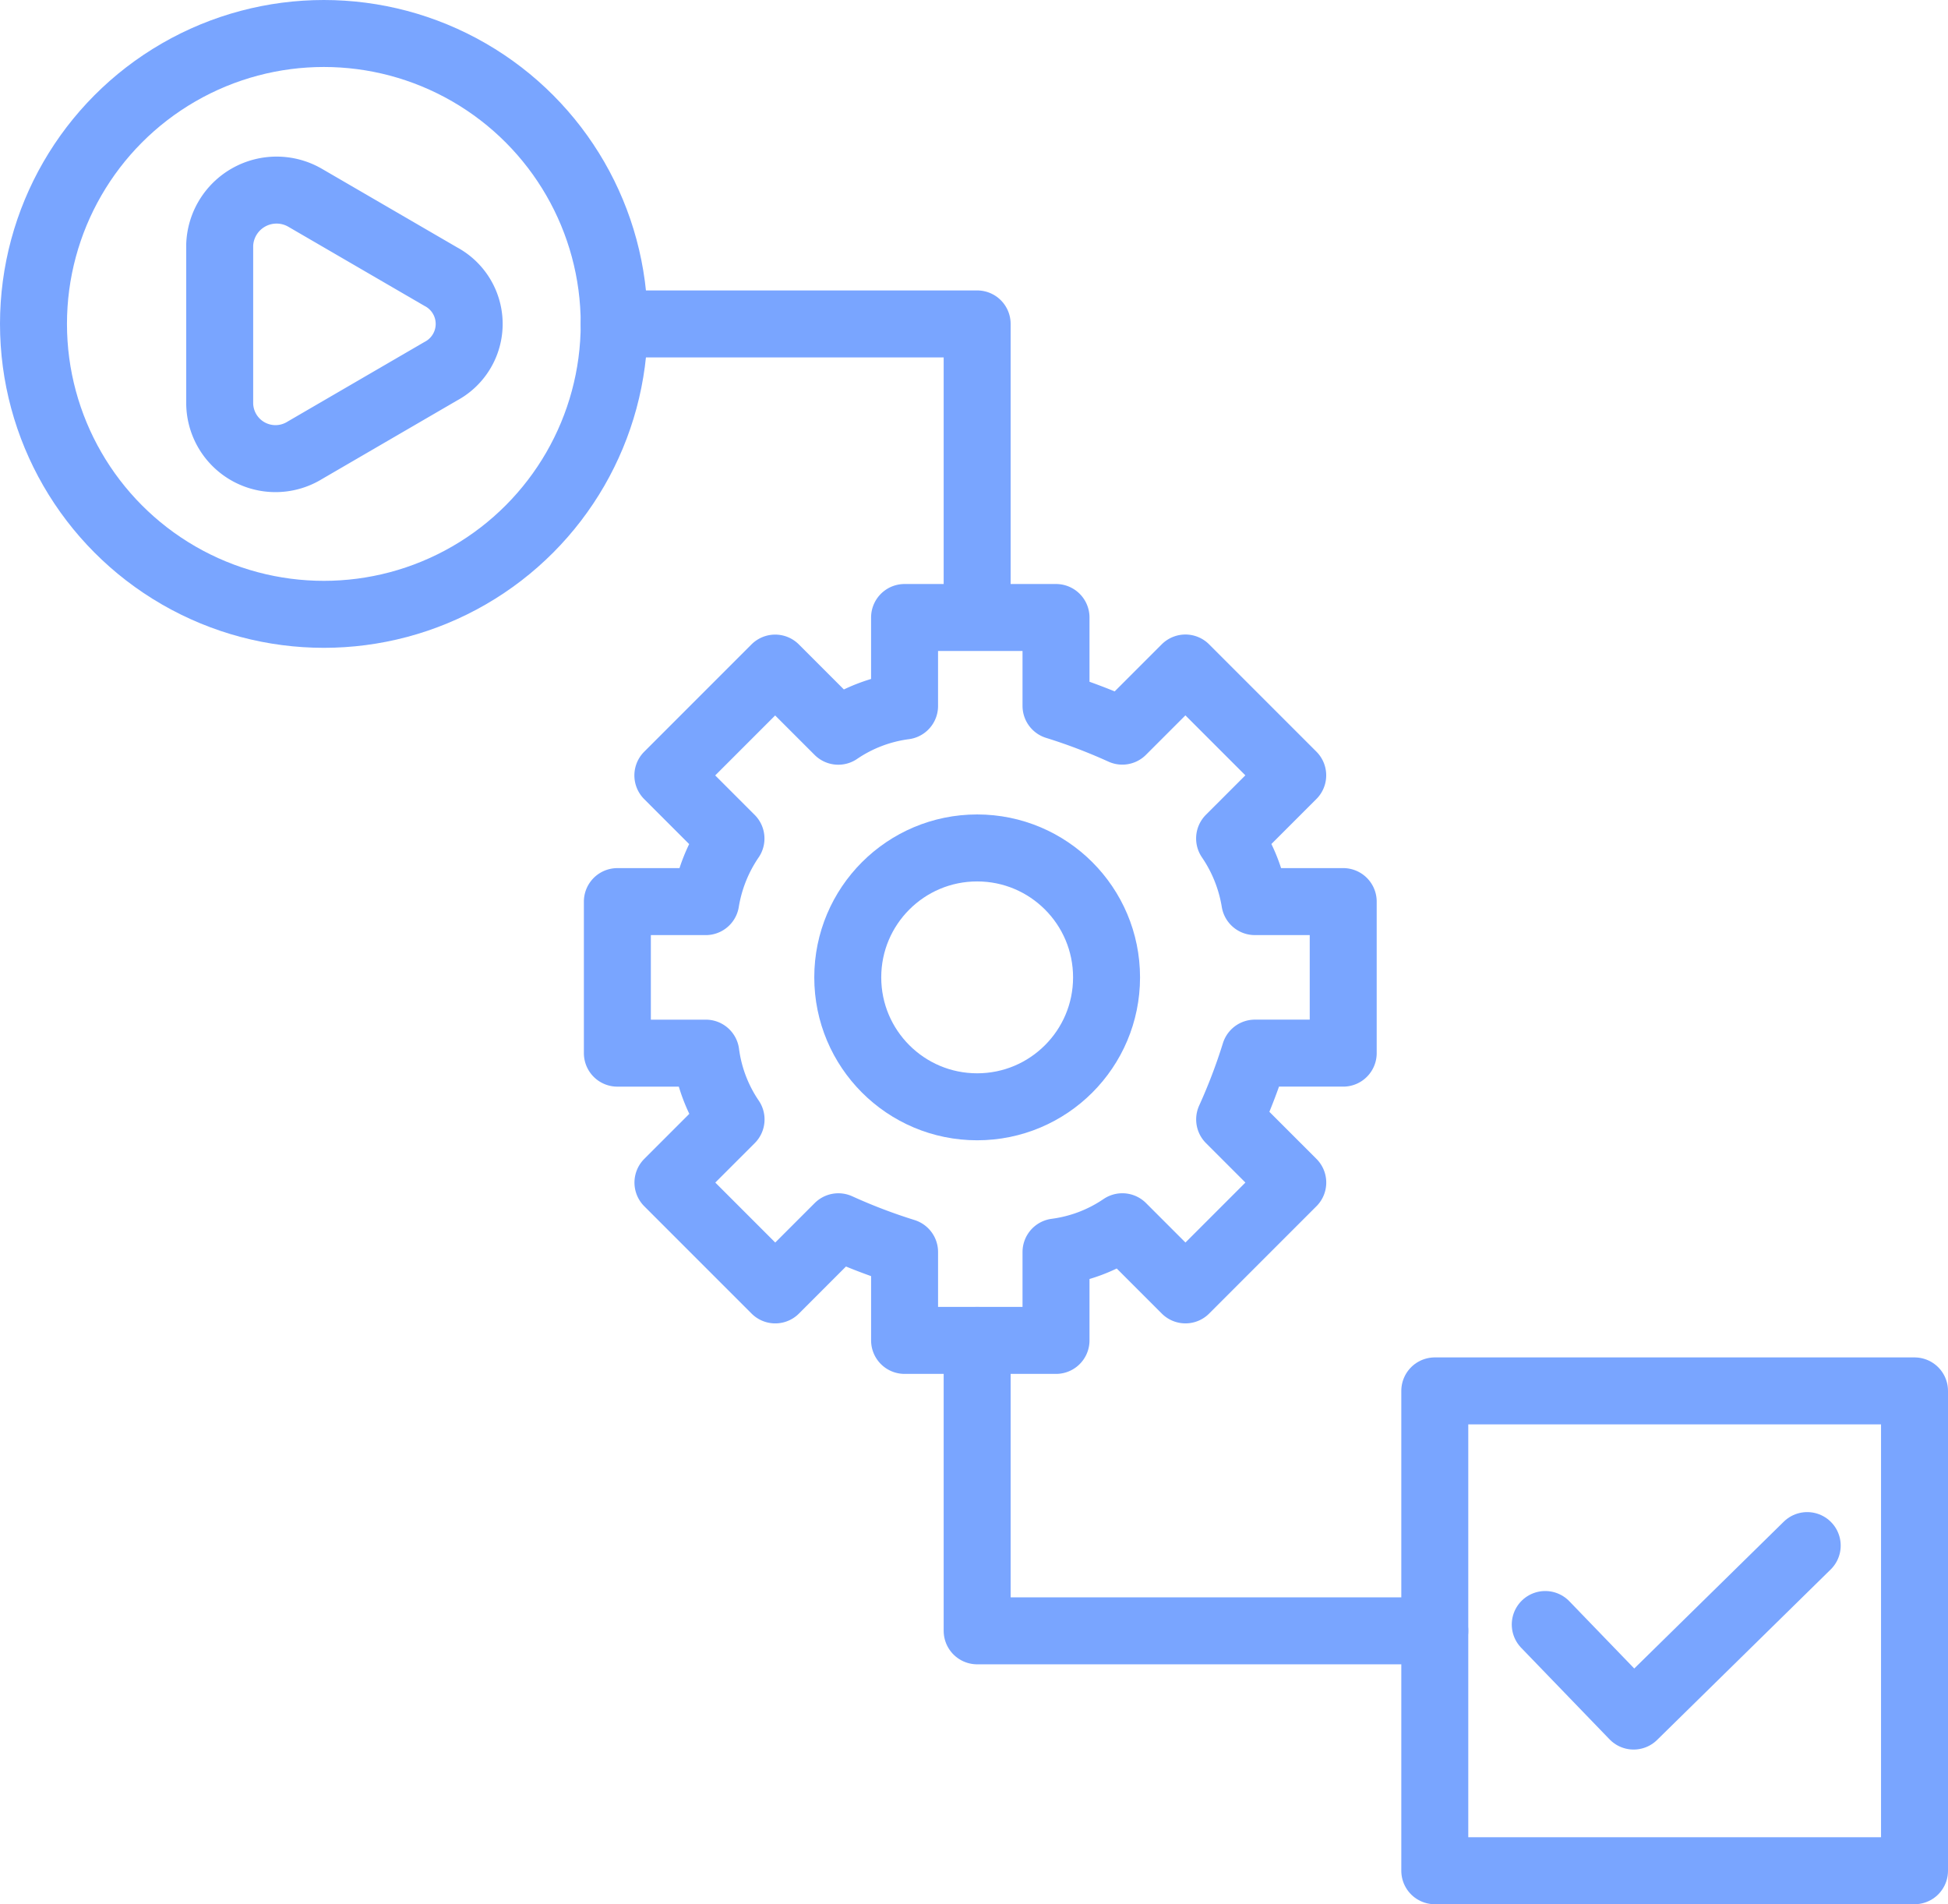 <?xml version="1.0" encoding="UTF-8"?>
<svg xmlns="http://www.w3.org/2000/svg" width="116.353" height="113.714" viewBox="0 0 116.353 113.714">
  <g id="Workflow-16" transform="translate(-0.2 -0.9)">
    <path id="Path_2142" data-name="Path 2142" d="M27.486,34.6l-3.77-3.77,6.409-6.409,3.77,3.77a9.145,9.145,0,0,1,3.959-1.508V21.4H46.9v5.278a33.986,33.986,0,0,1,3.959,1.508l3.77-3.77,6.409,6.409-3.77,3.77a9.347,9.347,0,0,1,1.508,3.77h5.278v9.049H58.779a33.986,33.986,0,0,1-1.508,3.959l3.77,3.77-6.409,6.409-3.77-3.77A9.145,9.145,0,0,1,46.9,59.291v5.278H37.855V59.291A33.985,33.985,0,0,1,33.9,57.783l-3.77,3.77-6.409-6.409,3.77-3.77a9.145,9.145,0,0,1-1.508-3.959H20.7V38.366h5.278A9.347,9.347,0,0,1,27.486,34.6Z" transform="translate(16.375 16.375)" fill="none" stroke="#79a5ff" stroke-linecap="round" stroke-linejoin="round" stroke-miterlimit="10" stroke-width="4"></path>
    <circle id="Ellipse_302" data-name="Ellipse 302" cx="7.729" cy="7.729" r="7.729" transform="translate(50.836 51.536)" fill="none" stroke="#79a5ff" stroke-linecap="round" stroke-linejoin="round" stroke-miterlimit="10" stroke-width="4"></circle>
    <circle id="Ellipse_303" data-name="Ellipse 303" cx="17.343" cy="17.343" r="17.343" transform="translate(2.2 2.9)" fill="none" stroke="#79a5ff" stroke-linecap="round" stroke-linejoin="round" stroke-miterlimit="10" stroke-width="4"></circle>
    <path id="Path_2143" data-name="Path 2143" d="M21.3,13.029,13.19,8.316A3.4,3.4,0,0,0,8.1,11.144v9.426A3.333,3.333,0,0,0,13.19,23.4L21.3,18.684A3.2,3.2,0,0,0,21.3,13.029Z" transform="translate(5.222 4.387)" fill="none" stroke="#79a5ff" stroke-linecap="round" stroke-linejoin="round" stroke-miterlimit="10" stroke-width="4"></path>
    <path id="Path_2144" data-name="Path 2144" d="M20.6,12.1H42.279V29.443" transform="translate(16.286 8.143)" fill="none" stroke="#79a5ff" stroke-linecap="round" stroke-linejoin="round" stroke-miterlimit="10" stroke-width="4"></path>
    <path id="Path_2145" data-name="Path 2145" d="M59.434,61.643H32.1V44.3" transform="translate(26.465 36.644)" fill="none" stroke="#79a5ff" stroke-linecap="round" stroke-linejoin="round" stroke-miterlimit="10" stroke-width="4"></path>
    <rect id="Rectangle_216" data-name="Rectangle 216" width="28.654" height="28.654" transform="translate(85.899 83.96)" fill="none" stroke="#79a5ff" stroke-linecap="round" stroke-linejoin="round" stroke-miterlimit="10" stroke-width="4"></rect>
    <path id="Path_2146" data-name="Path 2146" d="M50.1,55.513l5.278,5.467L65.747,50.8" transform="translate(42.397 42.397)" fill="none" stroke="#79a5ff" stroke-linecap="round" stroke-linejoin="round" stroke-miterlimit="10" stroke-width="4"></path>
  </g>
</svg>
